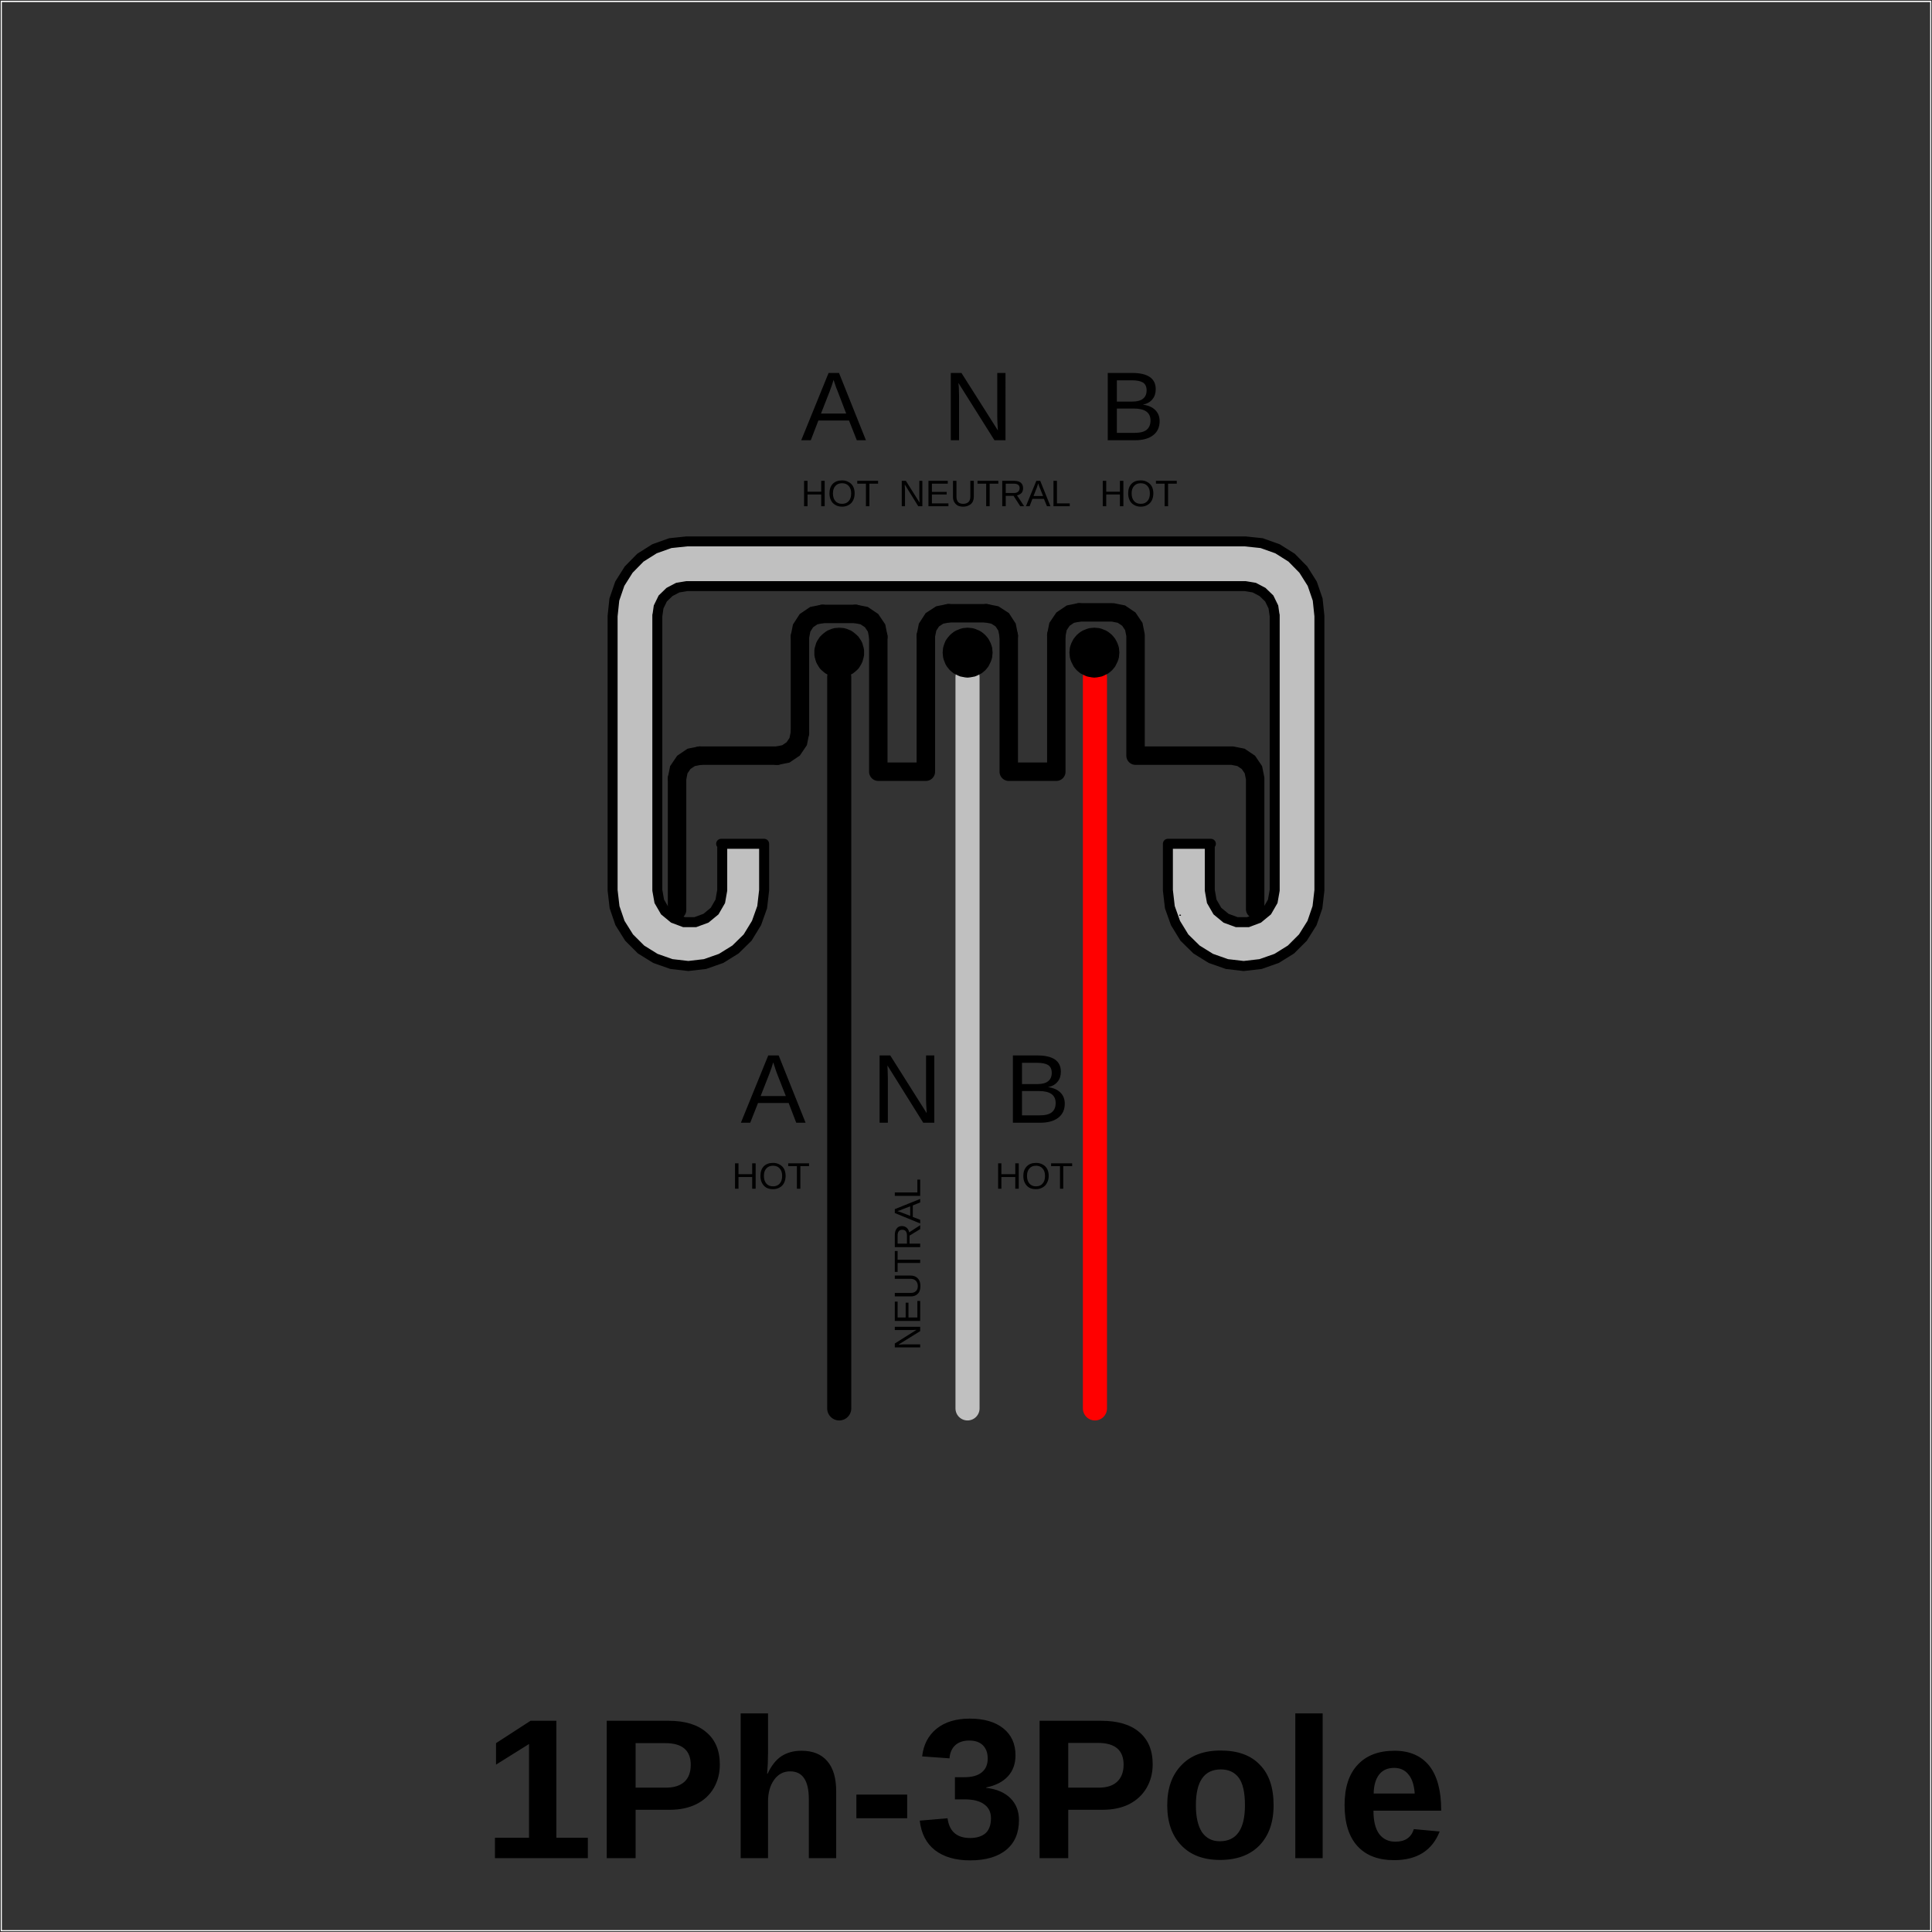 <svg height="890" width="890" viewBox="0 0 890 890" xmlns="http://www.w3.org/2000/svg" version="1.2"><rect x="0" y="0" width="890" height="890" fill="#333333" stroke="none"/><defs><clipPath id="cp1" clipPathUnits="userSpaceOnUse"><path d="m-44-44h978v978h-978z"></path></clipPath></defs><style>.a{fill:#c0c0c0}.b{fill:none;stroke:#c0c0c0;stroke-linecap:round;stroke-miterlimit:10;stroke-width:11.1}.c{fill:none;stroke:#000;stroke-linecap:round;stroke-miterlimit:10;stroke-width:11.1}.d{fill:none;stroke:#f00;stroke-linecap:round;stroke-miterlimit:10;stroke-width:11.1}.e{fill:none;stroke:#000;stroke-linecap:round;stroke-miterlimit:10;stroke-width:.5}.f{fill:none;stroke:#000;stroke-linecap:round;stroke-miterlimit:10;stroke-width:8.5}.g{fill:none;stroke:#000;stroke-linecap:round;stroke-miterlimit:10;stroke-width:4.6}.h{fill:none;stroke:#fff;stroke-linecap:round;stroke-miterlimit:10;stroke-width:.5}</style><g clip-path="url(#cp1)"><path d="m316.1 445l3.9-0.1 3.8-0.5 3.7-1 3.6-1.3 3.4-1.8 3.2-2.1 3-2.4 2.7-2.8 2.4-3 2-3.3 1.6-3.5 1.3-3.6 0.8-3.8 0.4-3.8 0.1-1.9v-21.4h-19.3l-0.1 22.7-0.4 2.5-0.9 2.3-1.2 2.3-1.6 1.9-1.9 1.7-2.1 1.3-2.4 1-2.5 0.5-2.5 0.1-2.5-0.3-2.4-0.7-2.3-1.2-2-1.5-1.8-1.8-1.4-2.1-1-2.3-0.7-2.5-0.2-2.5 0.1-127.5 0.3-2.3 0.8-2.3 1.2-2.1 1.5-1.8 1.9-1.6 2-1.2 2.3-0.8 2.3-0.4 1.2-0.1 258.3 0.1 2.3 0.4 2.3 0.8 2 1.1 1.8 1.5 1.5 1.8 1.2 2 0.9 2.2 0.4 2.4 0.1 1.1-0.1 128-0.4 2.5-0.8 2.3-1.3 2.3-1.6 1.9-1.9 1.7-2.1 1.3-2.4 1-2.4 0.5-2.6 0.1-2.5-0.3-2.4-0.7-2.3-1.2-2-1.5-1.8-1.8-1.4-2.1-1-2.3-0.6-2.5-0.3-2.5v-21.4h-19.3l0.1 23.3 0.4 3.8 0.8 3.8 1.3 3.6 1.6 3.5 2 3.3 2.4 3 2.7 2.8 3 2.4 3.2 2.1 3.4 1.8 3.6 1.3 3.7 1 3.8 0.5 3.9 0.1 3.8-0.3 3.8-0.8 3.7-1.1 3.5-1.6 3.3-1.9 3.1-2.3 2.8-2.6 2.6-2.9 2.1-3.1 1.9-3.4 1.4-3.6 1.1-3.7 0.6-3.8 0.2-3.8v-128.6l-0.5-3.8-0.9-3.7-1.2-3.6-1.7-3.5-2.1-3.2-2.4-3-2.7-2.7-3-2.4-3.2-2-3.5-1.6-3.6-1.3-3.7-0.8-3.8-0.5h-1.9-259.1l-3.8 0.5-3.8 0.8-3.6 1.3-3.5 1.7-3.2 2-3.1 2.5-2.7 2.7-2.4 3-2 3.3-1.7 3.5-1.2 3.6-0.9 3.8-0.4 3.8v1.9 128.2l0.5 3.8 0.8 3.8 1.2 3.6 1.7 3.5 2 3.3 2.4 3 2.6 2.8 3 2.4 3.2 2.1 3.5 1.8 3.6 1.3 3.7 1 3.8 0.5z" class="a"></path><path d="m445.7 311.9v336.9" class="b" fill-rule="evenodd"></path><path d="m386.6 311.9v336.9" class="c" fill-rule="evenodd"></path><path d="m504.4 311.9v336.9" class="d" fill-rule="evenodd"></path><path d="m573.6 249.4h-257.2m0 0h-1.9l-1.9 0.2-1.9 0.3-1.9 0.3-1.9 0.5-1.8 0.6-1.8 0.7-1.8 0.8-1.7 0.9-1.6 1-1.6 1-1.6 1.2-1.5 1.3-1.4 1.3-1.3 1.4-1.2 1.5-1.2 1.5-1 1.6-1 1.7-0.9 1.7-0.8 1.8-0.6 1.8-0.6 1.8-0.5 1.9-0.4 1.9-0.2 1.9-0.2 1.9v1.9m0 0v126.3m0 0v1.9l0.2 1.9 0.3 1.9 0.3 1.9 0.5 1.9 0.6 1.8 0.6 1.8 0.8 1.8 0.9 1.7 1 1.7 1 1.6 1.1 1.5 1.3 1.5 1.3 1.4 1.3 1.4 1.5 1.2 1.5 1.2 1.6 1.1 1.6 1 1.7 0.9 1.8 0.9 1.7 0.7 1.9 0.6 1.8 0.5 1.9 0.5 1.9 0.3 1.9 0.2 1.9 0.1h1.9l2-0.1 1.9-0.2 1.9-0.3 1.8-0.5 1.9-0.5 1.8-0.6 1.8-0.7 1.7-0.9 1.7-0.9 1.7-1 1.5-1.1 1.6-1.2 1.4-1.2 1.4-1.4 1.3-1.4 1.2-1.5 1.2-1.5 1-1.6 1-1.7 0.8-1.7 0.8-1.8 0.7-1.8 0.6-1.8 0.4-1.9 0.4-1.9 0.3-1.9 0.1-1.9 0.1-1.9m0 0v-21.4m0 0h-19.3m0 0v21.4m0 0l-0.1 1.3-0.2 1.2-0.2 1.3-0.4 1.2-0.5 1.1-0.5 1.2-0.7 1.1-0.7 1-0.9 0.9-0.9 0.9-1 0.8-1 0.7-1.1 0.6-1.2 0.6-1.2 0.4-1.2 0.3-1.3 0.2-1.2 0.1h-1.3l-1.3-0.1-1.2-0.2-1.2-0.3-1.2-0.4-1.2-0.6-1.1-0.6-1-0.7-1-0.8-0.9-0.9-0.9-0.9-0.7-1-0.7-1.1-0.6-1.2-0.4-1.1-0.4-1.2-0.3-1.3-0.1-1.2-0.1-1.3m0 0v-126.3m0 0l0.1-1.2 0.1-1.2 0.2-1.1 0.4-1.2 0.4-1.1 0.6-1.1 0.6-1 0.7-0.9 0.8-0.9 0.9-0.8 1-0.8 1-0.6 1-0.6 1.1-0.5 1.2-0.3 1.2-0.3 1.1-0.1 1.2-0.1m0 0h257.2m0 0l1.1 0.1 1.2 0.1 1.1 0.3 1.2 0.3 1.1 0.5 1 0.5 1 0.6 0.9 0.7 0.9 0.8 0.8 0.9 0.7 0.9 0.7 1 0.5 1 0.5 1.1 0.4 1.1 0.2 1.2 0.2 1.2 0.1 1.1m0 0v126.7m0 0l-0.1 1.3-0.1 1.2-0.3 1.3-0.4 1.2-0.4 1.1-0.6 1.2-0.7 1.1-0.7 1-0.9 0.9-0.9 0.9-1 0.8-1 0.7-1.1 0.6-1.2 0.6-1.2 0.4-1.2 0.3-1.2 0.2-1.3 0.1h-1.3l-1.2-0.1-1.3-0.2-1.2-0.3-1.2-0.4-1.2-0.6-1.1-0.6-1-0.7-1-0.8-0.9-0.9-0.9-0.9-0.7-1-0.7-1.1-0.5-1.2-0.5-1.1-0.4-1.2-0.2-1.3-0.2-1.2-0.1-1.3m0 0v-21.4m0 0h-19.3m0 0v21.4m0 0l0.1 1.9 0.1 1.9 0.3 1.9 0.4 1.9 0.4 1.9 0.6 1.8 0.7 1.8 0.8 1.8 0.8 1.7 1 1.7 1 1.6 1.2 1.5 1.2 1.5 1.3 1.4 1.4 1.4 1.4 1.2 1.6 1.2 1.5 1.1 1.7 1 1.7 0.9 1.7 0.9 1.8 0.7 1.8 0.6 1.9 0.5 1.8 0.5 1.9 0.3 1.9 0.2 2 0.1h1.9l1.9-0.1 1.9-0.2 1.9-0.3 1.9-0.5 1.8-0.5 1.9-0.6 1.7-0.7 1.8-0.9 1.7-0.9 1.6-1 1.6-1.1 1.5-1.2 1.5-1.2 1.3-1.4 1.3-1.4 1.3-1.5 1.1-1.5 1-1.6 1-1.7 0.9-1.7 0.8-1.8 0.6-1.8 0.6-1.8 0.5-1.9 0.3-1.9 0.3-1.9 0.2-1.9v-1.9m0 0v-126.7m0 0v-1.9l-0.2-1.9-0.3-1.9-0.4-1.9-0.5-1.8-0.6-1.8-0.6-1.8-0.8-1.8-0.9-1.7-1-1.6-1.1-1.6-1.1-1.5-1.3-1.5-1.3-1.4-1.4-1.3-1.5-1.2-1.5-1.2-1.6-1-1.6-1-1.7-0.9-1.8-0.7-1.8-0.7-1.8-0.6-1.9-0.5-1.8-0.3-1.9-0.3-1.9-0.2h-1.9m-29.8 172.2h-0.3" class="e"></path><path d="m311.9 358.6l0.8-4 2.3-3.4 3.4-2.3 4-0.8" class="f" fill-rule="evenodd"></path><path d="m358 348.1l4-0.8 3.4-2.3 2.3-3.4 0.8-4" class="f" fill-rule="evenodd"></path><path d="m368.5 293.3l0.8-4 2.2-3.4 3.4-2.3 4-0.8" class="f" fill-rule="evenodd"></path><path d="m394.1 282.8l4 0.8 3.4 2.3 2.3 3.4 0.8 4" class="f" fill-rule="evenodd"></path><path d="m436.9 282.5l-4 0.8-3.4 2.2-2.2 3.4-0.8 4" class="g" fill-rule="evenodd"></path><path d="m426.5 292.9l0.8-4 2.2-3.4 3.4-2.2 4-0.8" class="f" fill-rule="evenodd"></path><path d="m454.3 282.5l4 0.8 3.4 2.2 2.2 3.4 0.8 4" class="g" fill-rule="evenodd"></path><path d="m464.7 292.9l-0.8-4-2.2-3.4-3.4-2.2-4-0.8" class="f" fill-rule="evenodd"></path><path d="m497.1 282.1l-4 0.8-3.4 2.3-2.3 3.4-0.8 4" class="g" fill-rule="evenodd"></path><path d="m486.6 292.6l0.8-4 2.3-3.4 3.4-2.3 4-0.8" class="f" fill-rule="evenodd"></path><path d="m512.6 282.1l4 0.8 3.4 2.3 2.3 3.4 0.8 4" class="g" fill-rule="evenodd"></path><path d="m523.1 292.6l-0.8-4-2.3-3.4-3.4-2.3-4-0.8m55.1 66l4 0.8 3.4 2.3 2.3 3.4 0.8 4m-266.3 60.6v-60.6m10.5-10.5h35.6m10.5-10.5v-44.3m10.4-10.5h15.2m10.5 10.5v62.2m0 0h21.9m0 0v-62.6m10.4-10.4h17.4m10.4 10.4v62.6m21.9 0v-62.9m10.5-10.5h15.5m10.5 10.5v55.5m0 0h44.6m10.5 10.5v60.2m-113.5-63.3h21.9" class="f"></path><path d="m316.4 270l-4.2 0.7-3.8 2-3.1 3-1.9 3.9-0.6 4.2m13.6-34.4l-7.6 0.8-7.3 2.6-6.5 4.1-5.4 5.5-4.1 6.5-2.5 7.3-0.8 7.6m20.6 126.3l0.9 5.1 2.6 4.5 4 3.3 4.8 1.8h5.2l4.9-1.8 4-3.3 2.6-4.5 0.9-5.1m-50.5 0l0.9 7.8 2.5 7.3 4.2 6.7 5.5 5.5 6.6 4.1 7.4 2.6 7.8 0.9 7.7-0.9 7.4-2.6 6.6-4.1 5.6-5.5 4.1-6.7 2.6-7.3 0.9-7.8m235.2-126.3l-0.6-4.2-1.9-3.9-3.1-3-3.8-2-4.2-0.7m34.2 13.8l-0.8-7.6-2.5-7.3-4.1-6.5-5.4-5.5-6.5-4.1-7.3-2.6-7.6-0.8m-16.3 160.7l0.9 5.1 2.6 4.5 4 3.3 4.9 1.8h5.2l4.8-1.8 4-3.3 2.6-4.5 0.9-5.1m-49.2 0l0.9 7.8 2.6 7.3 4.1 6.7 5.6 5.5 6.6 4.1 7.4 2.6 7.7 0.9 7.8-0.9 7.4-2.6 6.6-4.1 5.5-5.5 4.2-6.7 2.5-7.3 0.9-7.8m-20.6-126.3l-0.6-4.2-1.9-3.9-3.1-3-3.8-2-4.2-0.7m34.2 13.8l-0.8-7.6-2.5-7.3-4.1-6.5-5.4-5.5-6.5-4.1-7.3-2.6-7.6-0.8m-16.3 160.7l0.9 5.1 2.6 4.5 4 3.3 4.9 1.8h5.2l4.8-1.8 4-3.3 2.6-4.5 0.9-5.1m-49.2 0l0.9 7.8 2.6 7.3 4.1 6.7 5.6 5.5 6.6 4.1 7.4 2.6 7.7 0.9 7.8-0.9 7.4-2.6 6.6-4.1 5.5-5.5 4.2-6.7 2.5-7.3 0.9-7.8m-291.4-140.1l-4.2 0.7-3.8 2-3.1 3-1.9 3.9-0.6 4.2m13.6-34.4l-7.6 0.8-7.3 2.6-6.5 4.1-5.4 5.5-4.1 6.5-2.5 7.3-0.8 7.6m20.6 126.3l0.9 5.1 2.6 4.5 4 3.3 4.8 1.8h5.2l4.9-1.8 4-3.3 2.6-4.5 0.9-5.1m-50.5 0l0.9 7.8 2.5 7.3 4.2 6.7 5.5 5.5 6.6 4.1 7.4 2.6 7.8 0.9 7.7-0.9 7.4-2.6 6.6-4.1 5.6-5.5 4.1-6.7 2.6-7.3 0.9-7.8m0 0v-21.4m0 0h-19.8m0 0h19.8m0 0v21.4m-19.3 0v-21.4m0 0v21.4m-29.9-126.3v-0.4m0 0v0.4m0 0v126.3m0 0v-126.3m-20.6 126.3v-126.3m0 0v126.3m34.2-160.7h257.2m0 0h-257.2m0 0h257.2m0 0h-257.2m0 20.6h257.2m0 0h-257.2m221.6 140.1v-21.4m0 0h19.8m0 0h-19.8m0 0v21.4m19.3 0v-21.4m0 0v21.4m29.9-126.3v-0.4m0 0v0.4m0 0v126.3m0 0v-126.3m20.6 126.3v-126.3m0 0v126.3m0 0v-91.7m-291.4-69h257.2m0 0h-257.2m0 0h257.2" class="g"></path><path d="m492.9 300.6l0.1 1.1 0.1 1.1 0.3 1.1 0.4 1 0.5 1 0.5 1 0.7 0.9 0.7 0.8 0.8 0.7 0.9 0.7 1 0.5 1 0.5 1 0.4 1.1 0.2 1 0.2 1.1 0.1 1.2-0.1 1-0.2 1.1-0.2 1-0.4 1-0.5 1-0.5 0.9-0.7 0.8-0.7 0.7-0.8 0.7-0.9 0.5-1 0.5-1 0.4-1 0.3-1.1 0.1-1.1 0.1-1.1m0 0l-0.1-1.1-0.1-1.1-0.3-1-0.4-1.1-0.5-1-0.5-0.9-0.7-0.9-0.7-0.8-0.8-0.7-0.9-0.7-1-0.6-1-0.4-1-0.4-1.1-0.3-1-0.1-1.2-0.1-1.1 0.1-1 0.1-1.1 0.3-1 0.4-1 0.4-1 0.6-0.9 0.7-0.8 0.7-0.7 0.8-0.7 0.9-0.5 0.9-0.5 1-0.4 1.1-0.3 1-0.1 1.1-0.1 1.1m-58.4 0l0.1 1.1 0.1 1.1 0.3 1.1 0.4 1 0.4 1 0.6 1 0.7 0.9 0.7 0.8 0.8 0.7 0.9 0.7 1 0.5 1 0.5 1 0.4 1.1 0.2 1 0.2 1.1 0.1 1.1-0.1 1.1-0.2 1.1-0.2 1-0.4 1-0.5 1-0.5 0.9-0.7 0.8-0.7 0.7-0.8 0.7-0.9 0.5-1 0.5-1 0.4-1 0.3-1.1 0.1-1.1 0.1-1.1m0 0l-0.1-1.1-0.1-1.1-0.3-1-0.4-1.1-0.5-1-0.5-0.9-0.7-0.9-0.7-0.8-0.8-0.7-0.9-0.7-1-0.6-1-0.4-1-0.4-1.1-0.3-1.1-0.1-1.1-0.1-1.1 0.1-1 0.1-1.1 0.3-1 0.4-1 0.4-1 0.6-0.9 0.7-0.8 0.7-0.7 0.8-0.7 0.9-0.6 0.9-0.4 1-0.4 1.1-0.3 1-0.1 1.1-0.1 1.1m-59.1 0v1.1l0.2 1.1 0.3 1.1 0.3 1 0.5 1 0.6 1 0.6 0.9 0.8 0.8 0.8 0.7 0.9 0.7 0.9 0.5 1 0.5 1 0.4 1.1 0.2 1.1 0.2 1.1 0.1 1.1-0.1 1.1-0.2 1.1-0.2 1-0.4 1-0.5 0.9-0.5 0.9-0.7 0.8-0.7 0.8-0.8 0.6-0.9 0.6-1 0.5-1 0.3-1 0.3-1.1 0.2-1.1v-1.1m0 0v-1.1l-0.2-1.1-0.3-1-0.3-1.1-0.5-1-0.6-0.9-0.6-0.9-0.8-0.8-0.8-0.7-0.9-0.7-0.9-0.6-1-0.4-1-0.4-1.1-0.3-1.1-0.1-1.1-0.1-1.1 0.1-1.1 0.1-1.1 0.3-1 0.4-1 0.4-0.9 0.6-0.9 0.7-0.8 0.7-0.8 0.8-0.6 0.9-0.6 0.9-0.5 1-0.3 1.1-0.3 1-0.2 1.1v1.1m0 0v1.1l0.2 1.1 0.3 1.1 0.3 1 0.5 1 0.6 1 0.6 0.9 0.8 0.8 0.8 0.7 0.9 0.7 0.9 0.5 1 0.5 1 0.4 1.1 0.2 1.1 0.2 1.1 0.1 1.1-0.1 1.1-0.2 1.1-0.2 1-0.4 1-0.5 0.9-0.5 0.9-0.7 0.8-0.7 0.8-0.8 0.6-0.9 0.6-1 0.5-1 0.3-1 0.3-1.1 0.2-1.1v-1.1m0 0v-1.1l-0.2-1.1-0.3-1-0.3-1.1-0.5-1-0.6-0.9-0.6-0.9-0.8-0.8-0.8-0.7-0.9-0.7-0.9-0.6-1-0.4-1-0.4-1.1-0.3-1.1-0.1-1.1-0.1-1.1 0.1-1.1 0.1-1.1 0.3-1 0.4-1 0.4-0.9 0.6-0.9 0.7-0.8 0.7-0.8 0.8-0.6 0.9-0.6 0.9-0.5 1-0.3 1.1-0.3 1-0.2 1.1v1.1m59.1 0l0.1 1.1 0.1 1.1 0.3 1.1 0.4 1 0.4 1 0.6 1 0.7 0.9 0.7 0.8 0.8 0.7 0.9 0.7 1 0.5 1 0.5 1 0.4 1.1 0.2 1 0.2 1.1 0.1 1.1-0.1 1.1-0.2 1.1-0.2 1-0.4 1-0.5 1-0.5 0.9-0.7 0.8-0.7 0.7-0.8 0.7-0.9 0.5-1 0.5-1 0.4-1 0.3-1.1 0.1-1.1 0.1-1.1m0 0l-0.1-1.1-0.1-1.1-0.3-1-0.4-1.1-0.5-1-0.5-0.9-0.7-0.9-0.7-0.8-0.8-0.7-0.9-0.7-1-0.6-1-0.4-1-0.4-1.1-0.3-1.1-0.1-1.1-0.1-1.1 0.1-1 0.1-1.1 0.3-1 0.4-1 0.4-1 0.6-0.9 0.7-0.8 0.7-0.7 0.8-0.7 0.9-0.6 0.9-0.4 1-0.4 1.1-0.3 1-0.1 1.1-0.1 1.1m58.4 0l0.1 1.1 0.1 1.1 0.3 1.1 0.4 1 0.5 1 0.5 1 0.7 0.9 0.7 0.8 0.8 0.7 0.9 0.7 1 0.5 1 0.5 1 0.4 1.1 0.2 1 0.2 1.1 0.1 1.2-0.1 1-0.2 1.1-0.2 1-0.4 1-0.5 1-0.5 0.9-0.7 0.8-0.7 0.7-0.8 0.7-0.9 0.5-1 0.5-1 0.4-1 0.3-1.1 0.1-1.1 0.1-1.1m0 0l-0.1-1.1-0.1-1.1-0.3-1-0.4-1.1-0.5-1-0.5-0.9-0.7-0.9-0.7-0.8-0.8-0.7-0.9-0.7-1-0.6-1-0.4-1-0.4-1.1-0.3-1-0.1-1.2-0.1-1.1 0.1-1 0.1-1.1 0.3-1 0.4-1 0.4-1 0.6-0.9 0.7-0.8 0.7-0.7 0.8-0.7 0.9-0.5 0.9-0.5 1-0.4 1.1-0.3 1-0.1 1.1-0.1 1.1" class="e"></path><path d="m889.4 0.6h-888.8" class="h" fill-rule="evenodd"></path><path d="m0.6 0.6v888.8" class="h" fill-rule="evenodd"></path><path d="m889.4 889.4v-888.8" class="h" fill-rule="evenodd"></path><path d="m889.4 889.4h-888.8" class="h" fill-rule="evenodd"></path><path d="m889.4 0.6h-888.8" class="h" fill-rule="evenodd"></path><path d="m398.9 202.8h-4.2l-3.6-9.1h-14.1l-3.5 9.1h-4.4l12.6-31h4.8zm-14.3-26l-0.6-1.8-0.2 0.6q-0.5 1.8-1.6 4.7l-4 10.2h11.6l-3.9-10.2q-0.7-1.6-1.3-3.5z"></path><path d="m534.2 194q0 4.2-3 6.5-3 2.3-8.3 2.3h-12.6v-31h11.2q10.9 0 10.9 7.5 0 2.8-1.5 4.6-1.5 1.9-4.4 2.5 3.7 0.5 5.7 2.5 2 2 2 5.1zm-6-14.2q0-2.5-1.7-3.6-1.7-1-5-1h-7v9.8h7q3.4 0 5-1.3 1.7-1.3 1.7-3.9zm1.8 13.9q0-5.5-7.7-5.5h-7.8v11.2h8.1q3.9 0 5.6-1.4 1.8-1.5 1.8-4.3z"></path><path d="m463.2 202.8h-5.1l-16.6-26.4 0.2 2.1 0.1 3.7v20.6h-3.8v-31h4.9l16.8 26.5q-0.3-4.3-0.3-6.2v-20.3h3.8z"></path><path d="m379.9 233.2h-1.6v-5.4h-6.3v5.4h-1.6v-11.7h1.6v5h6.3v-5h1.6zm13.8-5.9q0 1.8-0.7 3.2-0.7 1.4-2 2.1-1.3 0.8-3.1 0.8-1.8 0-3.1-0.8-1.3-0.7-2-2.1-0.7-1.4-0.7-3.2 0-2.8 1.5-4.4 1.6-1.6 4.3-1.6 1.8 0 3.1 0.8 1.3 0.7 2 2 0.7 1.4 0.7 3.2zm-1.6 0q0-2.2-1.1-3.4-1.1-1.3-3.1-1.3-2 0-3.1 1.3-1.1 1.2-1.1 3.4 0 2.2 1.1 3.5 1.1 1.3 3.1 1.3 2 0 3.1-1.3 1.1-1.2 1.1-3.5zm12.4-4.5h-4v10.4h-1.6v-10.4h-4v-1.3h9.6z"></path><path d="m517.5 233.2h-1.6v-5.4h-6.3v5.4h-1.6v-11.7h1.6v5h6.3v-5h1.6zm13.8-5.9q0 1.8-0.7 3.2-0.7 1.4-2 2.1-1.3 0.8-3.1 0.8-1.8 0-3.1-0.8-1.3-0.7-2-2.1-0.7-1.4-0.7-3.2 0-2.8 1.5-4.4 1.5-1.6 4.3-1.6 1.8 0 3.1 0.8 1.3 0.7 2 2 0.7 1.4 0.7 3.2zm-1.6 0q0-2.2-1.1-3.4-1.1-1.3-3.1-1.3-2 0-3.1 1.3-1.1 1.2-1.1 3.4 0 2.2 1.1 3.5 1.1 1.3 3.1 1.3 2 0 3.1-1.3 1.1-1.2 1.1-3.5zm12.4-4.5h-4v10.4h-1.6v-10.4h-4v-1.3h9.6z"></path><path d="m424.9 233.2h-1.9l-6.2-10v0.8l0.1 1.4v7.8h-1.5v-11.7h1.9l6.3 10q-0.1-1.6-0.1-2.3v-7.7h1.4zm12 0h-9.2v-11.7h8.9v1.3h-7.3v3.8h6.8v1.2h-6.8v4.1h7.6zm6.8 0.2q-1.4 0-2.5-0.5-1-0.6-1.6-1.6-0.6-1-0.6-2.3v-7.5h1.6v7.3q0 1.6 0.8 2.5 0.8 0.8 2.3 0.8 1.6 0 2.5-0.9 0.8-0.8 0.8-2.5v-7.2h1.6v7.3q0 1.4-0.6 2.5-0.6 1-1.7 1.5-1.1 0.6-2.6 0.6zm16.2-10.6h-4v10.4h-1.6v-10.4h-4v-1.3h9.6zm11.9 10.4h-1.8l-3.1-4.8h-3.6v4.8h-1.6v-11.7h5.5q2 0 3.1 0.9 1 0.9 1 2.5 0 1.3-0.7 2.2-0.8 0.8-2.1 1.1zm-2.1-8.4q0-1-0.7-1.5-0.7-0.5-2-0.5h-3.7v4.3h3.8q1.3 0 1.9-0.6 0.7-0.6 0.7-1.7zm14.2 8.4h-1.6l-1.4-3.4h-5.3l-1.3 3.4h-1.7l4.8-11.7h1.8zm-5.4-9.8l-0.2-0.7-0.1 0.2q-0.2 0.7-0.6 1.8l-1.5 3.8h4.4l-1.5-3.8q-0.3-0.6-0.5-1.3zm14.3 9.8h-7.5v-11.7h1.6v10.4h5.9z"></path><path d="m371.1 517.2h-4.3l-3.5-9.1h-14.1l-3.6 9.1h-4.3l12.6-31h4.8zm-14.3-26l-0.6-1.8-0.2 0.6q-0.5 1.9-1.6 4.7l-4 10.2h11.6l-4-10.2q-0.6-1.5-1.2-3.5z"></path><path d="m490.5 508.4q0 4.2-3 6.5-3 2.3-8.3 2.3h-12.6v-31h11.2q10.9 0 10.9 7.5 0 2.8-1.5 4.6-1.5 1.9-4.4 2.5 3.7 0.5 5.7 2.5 2 2 2 5.1zm-6-14.2q0-2.5-1.7-3.6-1.7-1-5-1h-7v9.8h7q3.4 0 5-1.3 1.7-1.3 1.7-3.9zm1.8 13.9q0-5.5-7.7-5.5h-7.8v11.2h8.1q3.9 0 5.6-1.4 1.8-1.4 1.8-4.3z"></path><path d="m348.1 547.6h-1.6v-5.4h-6.3v5.4h-1.6v-11.7h1.6v5h6.3v-5h1.6zm13.8-5.9q0 1.8-0.7 3.2-0.7 1.4-2 2.1-1.3 0.8-3.1 0.8-1.8 0-3.1-0.7-1.3-0.8-2-2.2-0.7-1.3-0.7-3.2 0-2.8 1.5-4.4 1.6-1.6 4.3-1.6 1.8 0 3.1 0.8 1.3 0.7 2 2 0.7 1.4 0.7 3.2zm-1.6 0q0-2.2-1.1-3.4-1.1-1.3-3.1-1.3-2 0-3.1 1.3-1.1 1.2-1.1 3.4 0 2.2 1.1 3.5 1.1 1.3 3.1 1.3 2 0 3.1-1.3 1.1-1.2 1.1-3.5zm12.4-4.5h-4v10.4h-1.6v-10.4h-4v-1.3h9.6z"></path><path d="m469.3 547.6h-1.6v-5.4h-6.4v5.4h-1.5v-11.7h1.5v5h6.4v-5h1.6zm13.8-5.9q0 1.8-0.8 3.2-0.7 1.4-2 2.1-1.3 0.8-3.1 0.8-1.8 0-3.1-0.7-1.3-0.8-2-2.2-0.7-1.3-0.7-3.2 0-2.8 1.6-4.4 1.5-1.6 4.3-1.6 1.7 0 3.1 0.8 1.3 0.7 2 2 0.7 1.4 0.7 3.2zm-1.7 0q0-2.2-1.1-3.4-1.1-1.3-3-1.3-2.1 0-3.1 1.3-1.1 1.2-1.1 3.4 0 2.2 1.1 3.5 1.1 1.3 3 1.3 2.1 0 3.1-1.3 1.1-1.2 1.1-3.5zm12.5-4.5h-4.1v10.4h-1.5v-10.4h-4.1v-1.3h9.7z"></path><path d="m430.4 517.2h-5.1l-16.5-26.4 0.1 2.1 0.1 3.7v20.6h-3.8v-31h4.9l16.8 26.6q-0.3-4.4-0.3-6.3v-20.3h3.8z"></path><path d="m423.9 611.2v2l-10 6.2h0.8l1.4-0.1h7.8v1.4h-11.7v-1.8l10-6.3q-1.6 0.1-2.4 0.1h-7.6v-1.5zm0-11.9v9.2h-11.7v-8.9h1.3v7.3h3.7v-6.8h1.3v6.8h4.1v-7.6zm0.1-6.8q0 1.4-0.5 2.5-0.5 1-1.5 1.6-1 0.6-2.4 0.6h-7.4v-1.6h7.3q1.6 0 2.4-0.8 0.9-0.8 0.9-2.3 0-1.6-0.9-2.5-0.9-0.9-2.5-0.9h-7.2v-1.5h7.3q1.4 0 2.4 0.6 1 0.6 1.6 1.7 0.5 1.1 0.5 2.6zm-10.5-16.2v4h10.4v1.5h-10.4v4.1h-1.3v-9.6zm10.4-11.9v1.8l-4.9 3v3.7h4.9v1.6h-11.7v-5.5q0-2 0.9-3.1 0.8-1.1 2.4-1.1 1.3 0 2.2 0.8 0.9 0.8 1.1 2.1zm-8.3 2.1q-1 0-1.5 0.6-0.6 0.7-0.6 2v3.8h4.3v-3.8q0-1.3-0.6-2-0.5-0.6-1.6-0.6zm8.3-14.2v1.6l-3.4 1.4v5.3l3.4 1.3v1.7l-11.7-4.8v-1.8zm-9.8 5.4l-0.7 0.2 0.3 0.1q0.7 0.2 1.7 0.6l3.9 1.5v-4.4l-3.9 1.5q-0.5 0.3-1.3 0.5zm9.8-14.3v7.5h-11.7v-1.6h10.4v-5.9z"></path><path d="m270.8 856h-42.8v-9.4h15.7v-43.2l-15.2 9.5v-9.9l15.9-10.3h11.9v53.9h14.5zm60.8-43.2q0 6.1-2.8 10.9-2.8 4.8-8 7.4-5.2 2.6-12.3 2.6h-15.7v22.3h-13.3v-63.3h28.5q11.3 0 17.4 5.3 6.2 5.2 6.2 14.8zm-13.4 0.2q0-10-11.7-10h-13.7v20.5h14q5.5 0 8.5-2.7 2.9-2.7 2.9-7.8zm35.2 4.1h0.2q2.6-5.6 6.4-8.1 3.9-2.5 9.2-2.5 7.8 0 11.9 4.8 4.1 4.7 4.1 13.9v30.8h-12.6v-27.2q0-12.8-8.6-12.8-4.6 0-7.4 3.9-2.8 3.9-2.8 10.1v26h-12.6v-66.7h12.6v18.2q0 4.9-0.4 9.6zm64.5 20.5h-23.4v-10.9h23.4zm51.5 0.8q0 8.9-5.8 13.7-5.9 4.9-16.7 4.9-10.1 0-16.2-4.7-6-4.7-7-13.6l12.8-1.1q1.2 9.1 10.4 9.1 4.5 0 7.1-2.2 2.5-2.3 2.5-6.9 0-4.2-3.1-6.4-3-2.3-9.1-2.3h-4.4v-10.2h4.2q5.4 0 8.1-2.2 2.8-2.2 2.8-6.4 0-3.9-2.2-6.1-2.2-2.2-6.3-2.2-4 0-6.4 2.1-2.4 2.2-2.7 6.1l-12.6-0.9q0.9-8.1 6.7-12.8 5.8-4.6 15.2-4.6 9.9 0 15.5 4.5 5.6 4.5 5.6 12.4 0 5.9-3.5 9.7-3.5 3.8-10 5.1v0.2q7.2 0.8 11.2 4.8 3.9 3.9 3.9 10zm61.6-25.7q0 6.1-2.8 10.9-2.8 4.8-8 7.5-5.2 2.6-12.3 2.6h-15.8v22.3h-13.2v-63.3h28.4q11.4 0 17.5 5.2 6.2 5.2 6.2 14.8zm-13.4 0.2q0-10-11.8-10h-13.7v20.6h14.1q5.5 0 8.4-2.7 3-2.8 3-7.9zm69.1 18.7q0 11.8-6.6 18.6-6.5 6.6-18.1 6.6-11.4 0-17.8-6.7-6.5-6.7-6.5-18.5 0-11.7 6.5-18.4 6.4-6.8 18.1-6.8 11.9 0 18.1 6.6 6.3 6.4 6.3 18.6zm-13.2 0q0-8.7-2.8-12.6-2.9-3.9-8.3-3.9-11.5 0-11.5 16.5 0 8.1 2.8 12.4 2.9 4.2 8.2 4.2 11.6 0 11.6-16.6zm35.8 24.4h-12.6v-66.7h12.6zm32.9 0.9q-11 0-16.9-6.5-5.9-6.5-5.9-18.9 0-12.1 6-18.5 6-6.5 17-6.5 10.4 0 16 6.9 5.5 7 5.5 20.4v0.3h-31.2q0 7.1 2.6 10.7 2.7 3.6 7.5 3.6 6.7 0 8.5-5.8l11.9 1.1q-5.2 13.2-21 13.2zm0-42.5q-4.5 0-6.9 3.1-2.4 3.1-2.5 8.7h18.9q-0.4-5.9-2.9-8.8-2.4-3-6.6-3z"></path></g><path d="m445.7 311.9l2.2-0.3 2.1-0.6 2-1 1.7-1.4 1.4-1.7 1-2 0.7-2.1 0.2-2.2-0.2-2.2-0.7-2.1-1-1.9-1.4-1.7-1.7-1.4-2-1-2.1-0.7-2.2-0.2-2.1 0.2-2.1 0.7-2 1-1.7 1.4-1.4 1.7-1 1.9-0.7 2.1-0.2 2.2 0.2 2.2 0.7 2.1 1 2 1.4 1.7 1.7 1.4 2 1 2.1 0.6 1.4 0.2zm-59.1 0l2.1-0.2 2.1-0.6 2-1.1 1.7-1.4 1.4-1.7 1-1.9 0.7-2.1 0.2-2.2-0.2-2.2-0.7-2.1-1-1.9-1.4-1.7-1.7-1.4-2-1.1-2.1-0.6-2.1-0.2-2.2 0.2-2.1 0.6-2 1.1-1.7 1.4-1.4 1.7-1 1.9-0.7 2.1-0.2 2.2 0.2 2.2 0.7 2.1 1 1.9 1.4 1.7 1.7 1.4 2 1.1 2.1 0.6 1.1 0.2zm117.5 0l2.2-0.2 2.1-0.7 1.9-1 1.7-1.4 1.4-1.7 1.1-2 0.6-2.1 0.2-2.2-0.2-2.1-0.6-2.1-1.1-2-1.4-1.7-1.7-1.4-1.9-1-2.1-0.7-2.2-0.2-2.2 0.2-2.1 0.7-1.9 1-1.7 1.4-1.4 1.7-1.1 2-0.6 2.1-0.2 2.1 0.2 2.2 0.6 2.1 1.1 2 1.4 1.7 1.7 1.4 1.9 1 2.1 0.7 1.1 0.1z"></path></svg>